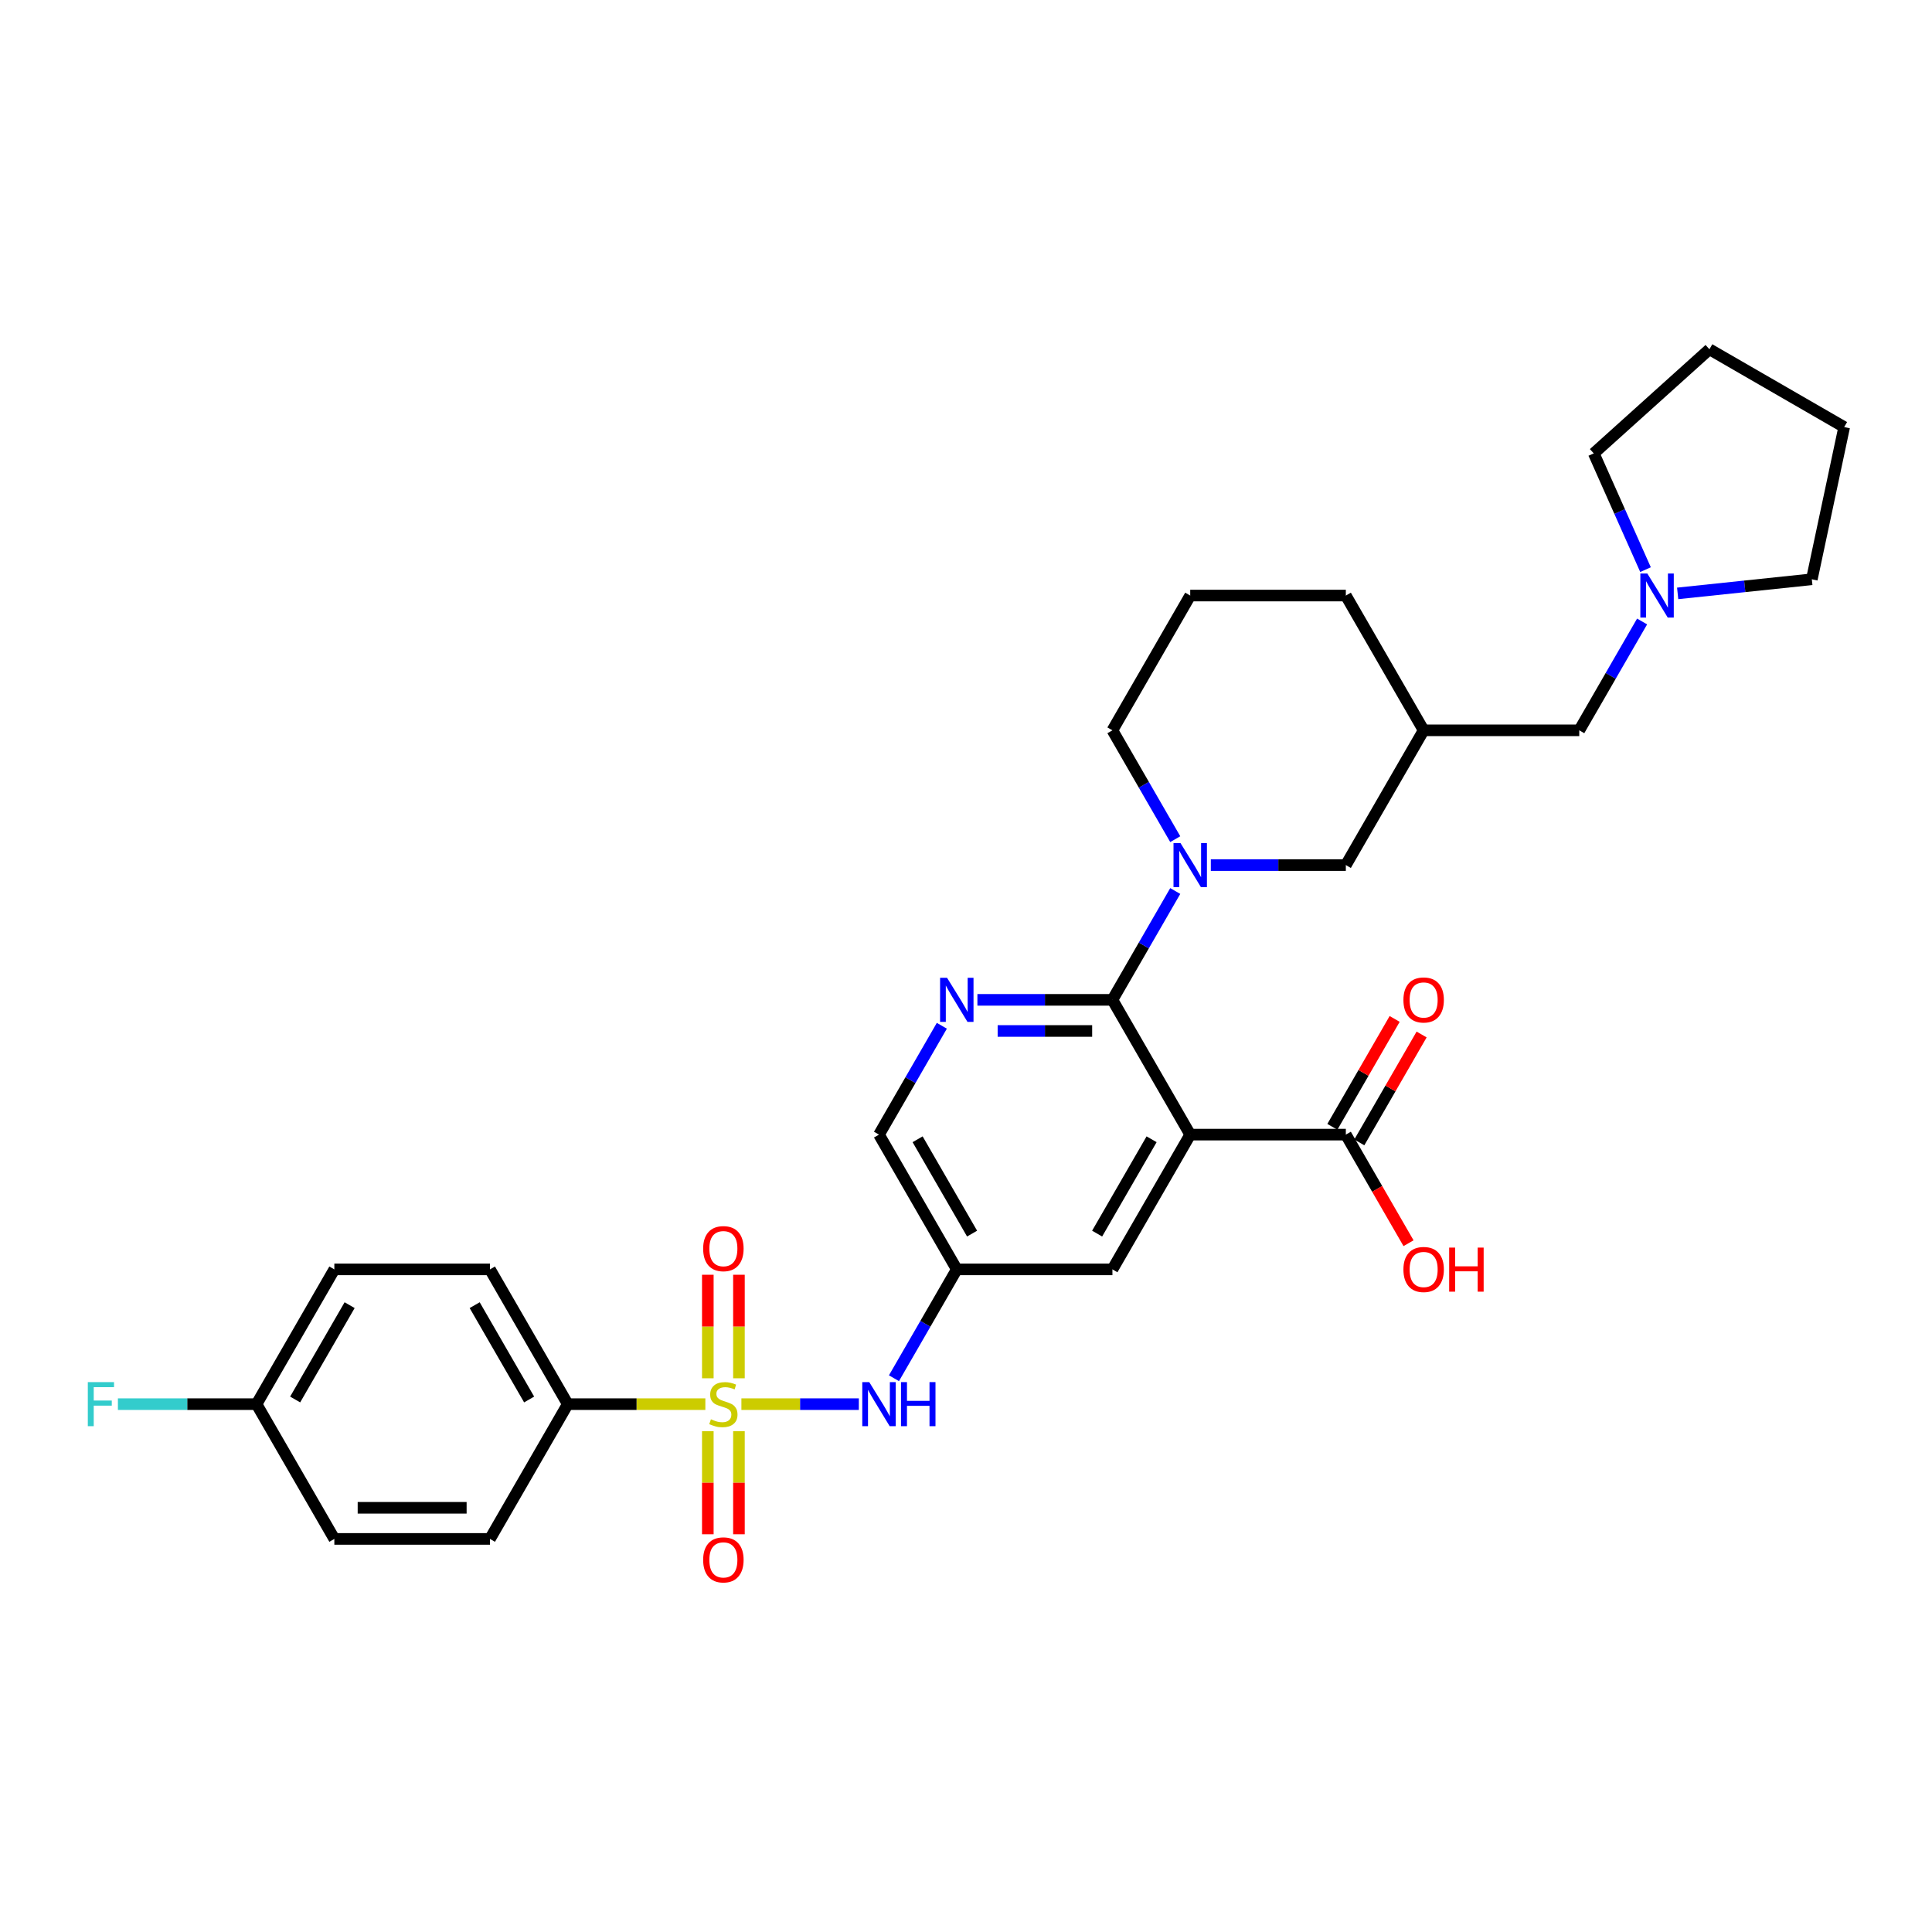 <?xml version='1.0' encoding='iso-8859-1'?>
<svg version='1.1' baseProfile='full'
              xmlns='http://www.w3.org/2000/svg'
                      xmlns:rdkit='http://www.rdkit.org/xml'
                      xmlns:xlink='http://www.w3.org/1999/xlink'
                  xml:space='preserve'
width='1000px' height='1000px' viewBox='0 0 1000 1000'>
<!-- END OF HEADER -->
<rect style='opacity:1.0;fill:#FFFFFF;stroke:none' width='1000' height='1000' x='0' y='0'> </rect>
<path class='bond-4' d='M 383.747,726.786 L 414.141,726.786' style='fill:none;fill-rule:evenodd;stroke:#CCCC00;stroke-width:6px;stroke-linecap:butt;stroke-linejoin:miter;stroke-opacity:1' />
<path class='bond-4' d='M 414.141,726.786 L 444.534,726.786' style='fill:none;fill-rule:evenodd;stroke:#0000FF;stroke-width:6px;stroke-linecap:butt;stroke-linejoin:miter;stroke-opacity:1' />
<path class='bond-6' d='M 365.092,726.786 L 329.483,726.786' style='fill:none;fill-rule:evenodd;stroke:#CCCC00;stroke-width:6px;stroke-linecap:butt;stroke-linejoin:miter;stroke-opacity:1' />
<path class='bond-6' d='M 329.483,726.786 L 293.874,726.786' style='fill:none;fill-rule:evenodd;stroke:#000000;stroke-width:6px;stroke-linecap:butt;stroke-linejoin:miter;stroke-opacity:1' />
<path class='bond-9' d='M 382.474,713.399 L 382.474,686.603' style='fill:none;fill-rule:evenodd;stroke:#CCCC00;stroke-width:6px;stroke-linecap:butt;stroke-linejoin:miter;stroke-opacity:1' />
<path class='bond-9' d='M 382.474,686.603 L 382.474,659.808' style='fill:none;fill-rule:evenodd;stroke:#FF0000;stroke-width:6px;stroke-linecap:butt;stroke-linejoin:miter;stroke-opacity:1' />
<path class='bond-9' d='M 366.365,713.399 L 366.365,686.603' style='fill:none;fill-rule:evenodd;stroke:#CCCC00;stroke-width:6px;stroke-linecap:butt;stroke-linejoin:miter;stroke-opacity:1' />
<path class='bond-9' d='M 366.365,686.603 L 366.365,659.808' style='fill:none;fill-rule:evenodd;stroke:#FF0000;stroke-width:6px;stroke-linecap:butt;stroke-linejoin:miter;stroke-opacity:1' />
<path class='bond-10' d='M 366.365,740.785 L 366.365,767.459' style='fill:none;fill-rule:evenodd;stroke:#CCCC00;stroke-width:6px;stroke-linecap:butt;stroke-linejoin:miter;stroke-opacity:1' />
<path class='bond-10' d='M 366.365,767.459 L 366.365,794.134' style='fill:none;fill-rule:evenodd;stroke:#FF0000;stroke-width:6px;stroke-linecap:butt;stroke-linejoin:miter;stroke-opacity:1' />
<path class='bond-10' d='M 382.474,740.785 L 382.474,767.459' style='fill:none;fill-rule:evenodd;stroke:#CCCC00;stroke-width:6px;stroke-linecap:butt;stroke-linejoin:miter;stroke-opacity:1' />
<path class='bond-10' d='M 382.474,767.459 L 382.474,794.134' style='fill:none;fill-rule:evenodd;stroke:#FF0000;stroke-width:6px;stroke-linecap:butt;stroke-linejoin:miter;stroke-opacity:1' />
<path class='bond-0' d='M 575.784,517.522 L 540.843,517.522' style='fill:none;fill-rule:evenodd;stroke:#000000;stroke-width:6px;stroke-linecap:butt;stroke-linejoin:miter;stroke-opacity:1' />
<path class='bond-0' d='M 540.843,517.522 L 505.903,517.522' style='fill:none;fill-rule:evenodd;stroke:#0000FF;stroke-width:6px;stroke-linecap:butt;stroke-linejoin:miter;stroke-opacity:1' />
<path class='bond-0' d='M 565.302,533.631 L 540.843,533.631' style='fill:none;fill-rule:evenodd;stroke:#000000;stroke-width:6px;stroke-linecap:butt;stroke-linejoin:miter;stroke-opacity:1' />
<path class='bond-0' d='M 540.843,533.631 L 516.385,533.631' style='fill:none;fill-rule:evenodd;stroke:#0000FF;stroke-width:6px;stroke-linecap:butt;stroke-linejoin:miter;stroke-opacity:1' />
<path class='bond-2' d='M 575.784,517.522 L 592.047,489.354' style='fill:none;fill-rule:evenodd;stroke:#000000;stroke-width:6px;stroke-linecap:butt;stroke-linejoin:miter;stroke-opacity:1' />
<path class='bond-2' d='M 592.047,489.354 L 608.31,461.186' style='fill:none;fill-rule:evenodd;stroke:#0000FF;stroke-width:6px;stroke-linecap:butt;stroke-linejoin:miter;stroke-opacity:1' />
<path class='bond-32' d='M 575.784,517.522 L 616.057,587.276' style='fill:none;fill-rule:evenodd;stroke:#000000;stroke-width:6px;stroke-linecap:butt;stroke-linejoin:miter;stroke-opacity:1' />
<path class='bond-1' d='M 616.057,587.276 L 575.784,657.031' style='fill:none;fill-rule:evenodd;stroke:#000000;stroke-width:6px;stroke-linecap:butt;stroke-linejoin:miter;stroke-opacity:1' />
<path class='bond-1' d='M 596.065,589.685 L 567.874,638.513' style='fill:none;fill-rule:evenodd;stroke:#000000;stroke-width:6px;stroke-linecap:butt;stroke-linejoin:miter;stroke-opacity:1' />
<path class='bond-5' d='M 616.057,587.276 L 696.603,587.276' style='fill:none;fill-rule:evenodd;stroke:#000000;stroke-width:6px;stroke-linecap:butt;stroke-linejoin:miter;stroke-opacity:1' />
<path class='bond-11' d='M 626.721,447.767 L 661.662,447.767' style='fill:none;fill-rule:evenodd;stroke:#0000FF;stroke-width:6px;stroke-linecap:butt;stroke-linejoin:miter;stroke-opacity:1' />
<path class='bond-11' d='M 661.662,447.767 L 696.603,447.767' style='fill:none;fill-rule:evenodd;stroke:#000000;stroke-width:6px;stroke-linecap:butt;stroke-linejoin:miter;stroke-opacity:1' />
<path class='bond-20' d='M 608.31,434.348 L 592.047,406.18' style='fill:none;fill-rule:evenodd;stroke:#0000FF;stroke-width:6px;stroke-linecap:butt;stroke-linejoin:miter;stroke-opacity:1' />
<path class='bond-20' d='M 592.047,406.18 L 575.784,378.012' style='fill:none;fill-rule:evenodd;stroke:#000000;stroke-width:6px;stroke-linecap:butt;stroke-linejoin:miter;stroke-opacity:1' />
<path class='bond-3' d='M 487.491,530.941 L 471.228,559.109' style='fill:none;fill-rule:evenodd;stroke:#0000FF;stroke-width:6px;stroke-linecap:butt;stroke-linejoin:miter;stroke-opacity:1' />
<path class='bond-3' d='M 471.228,559.109 L 454.965,587.276' style='fill:none;fill-rule:evenodd;stroke:#000000;stroke-width:6px;stroke-linecap:butt;stroke-linejoin:miter;stroke-opacity:1' />
<path class='bond-7' d='M 462.713,713.367 L 478.976,685.199' style='fill:none;fill-rule:evenodd;stroke:#0000FF;stroke-width:6px;stroke-linecap:butt;stroke-linejoin:miter;stroke-opacity:1' />
<path class='bond-7' d='M 478.976,685.199 L 495.238,657.031' style='fill:none;fill-rule:evenodd;stroke:#000000;stroke-width:6px;stroke-linecap:butt;stroke-linejoin:miter;stroke-opacity:1' />
<path class='bond-15' d='M 703.578,591.304 L 719.702,563.378' style='fill:none;fill-rule:evenodd;stroke:#000000;stroke-width:6px;stroke-linecap:butt;stroke-linejoin:miter;stroke-opacity:1' />
<path class='bond-15' d='M 719.702,563.378 L 735.825,535.451' style='fill:none;fill-rule:evenodd;stroke:#FF0000;stroke-width:6px;stroke-linecap:butt;stroke-linejoin:miter;stroke-opacity:1' />
<path class='bond-15' d='M 689.627,583.249 L 705.751,555.323' style='fill:none;fill-rule:evenodd;stroke:#000000;stroke-width:6px;stroke-linecap:butt;stroke-linejoin:miter;stroke-opacity:1' />
<path class='bond-15' d='M 705.751,555.323 L 721.874,527.397' style='fill:none;fill-rule:evenodd;stroke:#FF0000;stroke-width:6px;stroke-linecap:butt;stroke-linejoin:miter;stroke-opacity:1' />
<path class='bond-19' d='M 696.603,587.276 L 712.828,615.38' style='fill:none;fill-rule:evenodd;stroke:#000000;stroke-width:6px;stroke-linecap:butt;stroke-linejoin:miter;stroke-opacity:1' />
<path class='bond-19' d='M 712.828,615.38 L 729.054,643.483' style='fill:none;fill-rule:evenodd;stroke:#FF0000;stroke-width:6px;stroke-linecap:butt;stroke-linejoin:miter;stroke-opacity:1' />
<path class='bond-17' d='M 293.874,726.786 L 253.601,657.031' style='fill:none;fill-rule:evenodd;stroke:#000000;stroke-width:6px;stroke-linecap:butt;stroke-linejoin:miter;stroke-opacity:1' />
<path class='bond-17' d='M 273.882,724.377 L 245.691,675.549' style='fill:none;fill-rule:evenodd;stroke:#000000;stroke-width:6px;stroke-linecap:butt;stroke-linejoin:miter;stroke-opacity:1' />
<path class='bond-18' d='M 293.874,726.786 L 253.601,796.541' style='fill:none;fill-rule:evenodd;stroke:#000000;stroke-width:6px;stroke-linecap:butt;stroke-linejoin:miter;stroke-opacity:1' />
<path class='bond-8' d='M 495.238,657.031 L 575.784,657.031' style='fill:none;fill-rule:evenodd;stroke:#000000;stroke-width:6px;stroke-linecap:butt;stroke-linejoin:miter;stroke-opacity:1' />
<path class='bond-14' d='M 495.238,657.031 L 454.965,587.276' style='fill:none;fill-rule:evenodd;stroke:#000000;stroke-width:6px;stroke-linecap:butt;stroke-linejoin:miter;stroke-opacity:1' />
<path class='bond-14' d='M 503.148,638.513 L 474.957,589.685' style='fill:none;fill-rule:evenodd;stroke:#000000;stroke-width:6px;stroke-linecap:butt;stroke-linejoin:miter;stroke-opacity:1' />
<path class='bond-13' d='M 696.603,447.767 L 736.876,378.012' style='fill:none;fill-rule:evenodd;stroke:#000000;stroke-width:6px;stroke-linecap:butt;stroke-linejoin:miter;stroke-opacity:1' />
<path class='bond-12' d='M 849.947,321.677 L 833.684,349.844' style='fill:none;fill-rule:evenodd;stroke:#0000FF;stroke-width:6px;stroke-linecap:butt;stroke-linejoin:miter;stroke-opacity:1' />
<path class='bond-12' d='M 833.684,349.844 L 817.422,378.012' style='fill:none;fill-rule:evenodd;stroke:#000000;stroke-width:6px;stroke-linecap:butt;stroke-linejoin:miter;stroke-opacity:1' />
<path class='bond-25' d='M 851.72,294.839 L 838.327,264.757' style='fill:none;fill-rule:evenodd;stroke:#0000FF;stroke-width:6px;stroke-linecap:butt;stroke-linejoin:miter;stroke-opacity:1' />
<path class='bond-25' d='M 838.327,264.757 L 824.934,234.675' style='fill:none;fill-rule:evenodd;stroke:#000000;stroke-width:6px;stroke-linecap:butt;stroke-linejoin:miter;stroke-opacity:1' />
<path class='bond-26' d='M 868.359,307.137 L 903.079,303.488' style='fill:none;fill-rule:evenodd;stroke:#0000FF;stroke-width:6px;stroke-linecap:butt;stroke-linejoin:miter;stroke-opacity:1' />
<path class='bond-26' d='M 903.079,303.488 L 937.799,299.838' style='fill:none;fill-rule:evenodd;stroke:#000000;stroke-width:6px;stroke-linecap:butt;stroke-linejoin:miter;stroke-opacity:1' />
<path class='bond-16' d='M 736.876,378.012 L 817.422,378.012' style='fill:none;fill-rule:evenodd;stroke:#000000;stroke-width:6px;stroke-linecap:butt;stroke-linejoin:miter;stroke-opacity:1' />
<path class='bond-33' d='M 736.876,378.012 L 696.603,308.258' style='fill:none;fill-rule:evenodd;stroke:#000000;stroke-width:6px;stroke-linecap:butt;stroke-linejoin:miter;stroke-opacity:1' />
<path class='bond-23' d='M 253.601,657.031 L 173.055,657.031' style='fill:none;fill-rule:evenodd;stroke:#000000;stroke-width:6px;stroke-linecap:butt;stroke-linejoin:miter;stroke-opacity:1' />
<path class='bond-22' d='M 253.601,796.541 L 173.055,796.541' style='fill:none;fill-rule:evenodd;stroke:#000000;stroke-width:6px;stroke-linecap:butt;stroke-linejoin:miter;stroke-opacity:1' />
<path class='bond-22' d='M 241.519,780.431 L 185.137,780.431' style='fill:none;fill-rule:evenodd;stroke:#000000;stroke-width:6px;stroke-linecap:butt;stroke-linejoin:miter;stroke-opacity:1' />
<path class='bond-27' d='M 575.784,378.012 L 616.057,308.258' style='fill:none;fill-rule:evenodd;stroke:#000000;stroke-width:6px;stroke-linecap:butt;stroke-linejoin:miter;stroke-opacity:1' />
<path class='bond-21' d='M 132.782,726.786 L 173.055,796.541' style='fill:none;fill-rule:evenodd;stroke:#000000;stroke-width:6px;stroke-linecap:butt;stroke-linejoin:miter;stroke-opacity:1' />
<path class='bond-24' d='M 132.782,726.786 L 96.907,726.786' style='fill:none;fill-rule:evenodd;stroke:#000000;stroke-width:6px;stroke-linecap:butt;stroke-linejoin:miter;stroke-opacity:1' />
<path class='bond-24' d='M 96.907,726.786 L 61.032,726.786' style='fill:none;fill-rule:evenodd;stroke:#33CCCC;stroke-width:6px;stroke-linecap:butt;stroke-linejoin:miter;stroke-opacity:1' />
<path class='bond-31' d='M 132.782,726.786 L 173.055,657.031' style='fill:none;fill-rule:evenodd;stroke:#000000;stroke-width:6px;stroke-linecap:butt;stroke-linejoin:miter;stroke-opacity:1' />
<path class='bond-31' d='M 152.774,724.377 L 180.965,675.549' style='fill:none;fill-rule:evenodd;stroke:#000000;stroke-width:6px;stroke-linecap:butt;stroke-linejoin:miter;stroke-opacity:1' />
<path class='bond-29' d='M 824.934,234.675 L 884.791,180.78' style='fill:none;fill-rule:evenodd;stroke:#000000;stroke-width:6px;stroke-linecap:butt;stroke-linejoin:miter;stroke-opacity:1' />
<path class='bond-30' d='M 937.799,299.838 L 954.545,221.053' style='fill:none;fill-rule:evenodd;stroke:#000000;stroke-width:6px;stroke-linecap:butt;stroke-linejoin:miter;stroke-opacity:1' />
<path class='bond-28' d='M 616.057,308.258 L 696.603,308.258' style='fill:none;fill-rule:evenodd;stroke:#000000;stroke-width:6px;stroke-linecap:butt;stroke-linejoin:miter;stroke-opacity:1' />
<path class='bond-34' d='M 884.791,180.78 L 954.545,221.053' style='fill:none;fill-rule:evenodd;stroke:#000000;stroke-width:6px;stroke-linecap:butt;stroke-linejoin:miter;stroke-opacity:1' />
<path  class='atom-0' d='M 367.976 734.615
Q 368.234 734.712, 369.297 735.163
Q 370.36 735.614, 371.52 735.904
Q 372.712 736.161, 373.872 736.161
Q 376.031 736.161, 377.287 735.13
Q 378.544 734.067, 378.544 732.231
Q 378.544 730.974, 377.899 730.201
Q 377.287 729.428, 376.321 729.009
Q 375.354 728.59, 373.743 728.107
Q 371.713 727.495, 370.489 726.915
Q 369.297 726.335, 368.427 725.111
Q 367.589 723.886, 367.589 721.824
Q 367.589 718.957, 369.523 717.185
Q 371.488 715.413, 375.354 715.413
Q 377.996 715.413, 380.992 716.669
L 380.251 719.15
Q 377.513 718.023, 375.451 718.023
Q 373.228 718.023, 372.003 718.957
Q 370.779 719.859, 370.811 721.438
Q 370.811 722.662, 371.423 723.403
Q 372.068 724.144, 372.97 724.563
Q 373.904 724.982, 375.451 725.465
Q 377.513 726.109, 378.737 726.754
Q 379.961 727.398, 380.831 728.719
Q 381.733 730.008, 381.733 732.231
Q 381.733 735.388, 379.607 737.096
Q 377.513 738.771, 374.001 738.771
Q 371.971 738.771, 370.425 738.32
Q 368.91 737.901, 367.106 737.16
L 367.976 734.615
' fill='#CCCC00'/>
<path  class='atom-3' d='M 611.015 436.362
L 618.49 448.444
Q 619.231 449.636, 620.423 451.794
Q 621.615 453.953, 621.679 454.082
L 621.679 436.362
L 624.708 436.362
L 624.708 459.172
L 621.583 459.172
L 613.56 445.963
Q 612.626 444.416, 611.627 442.644
Q 610.661 440.872, 610.371 440.325
L 610.371 459.172
L 607.406 459.172
L 607.406 436.362
L 611.015 436.362
' fill='#0000FF'/>
<path  class='atom-4' d='M 490.196 506.116
L 497.671 518.198
Q 498.412 519.39, 499.604 521.549
Q 500.796 523.708, 500.86 523.837
L 500.86 506.116
L 503.889 506.116
L 503.889 528.927
L 500.764 528.927
L 492.741 515.718
Q 491.807 514.171, 490.808 512.399
Q 489.842 510.627, 489.552 510.079
L 489.552 528.927
L 486.588 528.927
L 486.588 506.116
L 490.196 506.116
' fill='#0000FF'/>
<path  class='atom-5' d='M 449.923 715.381
L 457.398 727.462
Q 458.139 728.655, 459.331 730.813
Q 460.523 732.972, 460.588 733.101
L 460.588 715.381
L 463.616 715.381
L 463.616 738.191
L 460.491 738.191
L 452.469 724.982
Q 451.534 723.435, 450.535 721.663
Q 449.569 719.891, 449.279 719.343
L 449.279 738.191
L 446.315 738.191
L 446.315 715.381
L 449.923 715.381
' fill='#0000FF'/>
<path  class='atom-5' d='M 466.355 715.381
L 469.448 715.381
L 469.448 725.078
L 481.111 725.078
L 481.111 715.381
L 484.204 715.381
L 484.204 738.191
L 481.111 738.191
L 481.111 727.656
L 469.448 727.656
L 469.448 738.191
L 466.355 738.191
L 466.355 715.381
' fill='#0000FF'/>
<path  class='atom-10' d='M 363.949 646.305
Q 363.949 640.827, 366.655 637.767
Q 369.361 634.706, 374.42 634.706
Q 379.478 634.706, 382.184 637.767
Q 384.891 640.827, 384.891 646.305
Q 384.891 651.846, 382.152 655.003
Q 379.414 658.129, 374.42 658.129
Q 369.394 658.129, 366.655 655.003
Q 363.949 651.878, 363.949 646.305
M 374.42 655.551
Q 377.899 655.551, 379.768 653.231
Q 381.669 650.88, 381.669 646.305
Q 381.669 641.826, 379.768 639.571
Q 377.899 637.283, 374.42 637.283
Q 370.94 637.283, 369.039 639.539
Q 367.171 641.794, 367.171 646.305
Q 367.171 650.912, 369.039 653.231
Q 370.94 655.551, 374.42 655.551
' fill='#FF0000'/>
<path  class='atom-11' d='M 363.949 807.396
Q 363.949 801.919, 366.655 798.858
Q 369.361 795.798, 374.42 795.798
Q 379.478 795.798, 382.184 798.858
Q 384.891 801.919, 384.891 807.396
Q 384.891 812.938, 382.152 816.095
Q 379.414 819.22, 374.42 819.22
Q 369.394 819.22, 366.655 816.095
Q 363.949 812.97, 363.949 807.396
M 374.42 816.643
Q 377.899 816.643, 379.768 814.323
Q 381.669 811.971, 381.669 807.396
Q 381.669 802.918, 379.768 800.663
Q 377.899 798.375, 374.42 798.375
Q 370.94 798.375, 369.039 800.63
Q 367.171 802.886, 367.171 807.396
Q 367.171 812.003, 369.039 814.323
Q 370.94 816.643, 374.42 816.643
' fill='#FF0000'/>
<path  class='atom-13' d='M 852.652 296.852
L 860.127 308.934
Q 860.868 310.126, 862.06 312.285
Q 863.252 314.444, 863.317 314.572
L 863.317 296.852
L 866.345 296.852
L 866.345 319.663
L 863.22 319.663
L 855.198 306.453
Q 854.263 304.907, 853.264 303.135
Q 852.298 301.363, 852.008 300.815
L 852.008 319.663
L 849.044 319.663
L 849.044 296.852
L 852.652 296.852
' fill='#0000FF'/>
<path  class='atom-16' d='M 726.405 517.586
Q 726.405 512.109, 729.111 509.048
Q 731.818 505.988, 736.876 505.988
Q 741.934 505.988, 744.64 509.048
Q 747.347 512.109, 747.347 517.586
Q 747.347 523.128, 744.608 526.285
Q 741.87 529.41, 736.876 529.41
Q 731.85 529.41, 729.111 526.285
Q 726.405 523.16, 726.405 517.586
M 736.876 526.833
Q 740.355 526.833, 742.224 524.513
Q 744.125 522.161, 744.125 517.586
Q 744.125 513.108, 742.224 510.853
Q 740.355 508.565, 736.876 508.565
Q 733.396 508.565, 731.495 510.82
Q 729.627 513.076, 729.627 517.586
Q 729.627 522.193, 731.495 524.513
Q 733.396 526.833, 736.876 526.833
' fill='#FF0000'/>
<path  class='atom-20' d='M 726.405 657.096
Q 726.405 651.619, 729.111 648.558
Q 731.818 645.497, 736.876 645.497
Q 741.934 645.497, 744.64 648.558
Q 747.347 651.619, 747.347 657.096
Q 747.347 662.637, 744.608 665.795
Q 741.87 668.92, 736.876 668.92
Q 731.85 668.92, 729.111 665.795
Q 726.405 662.669, 726.405 657.096
M 736.876 666.342
Q 740.355 666.342, 742.224 664.023
Q 744.125 661.671, 744.125 657.096
Q 744.125 652.617, 742.224 650.362
Q 740.355 648.074, 736.876 648.074
Q 733.396 648.074, 731.495 650.33
Q 729.627 652.585, 729.627 657.096
Q 729.627 661.703, 731.495 664.023
Q 733.396 666.342, 736.876 666.342
' fill='#FF0000'/>
<path  class='atom-20' d='M 750.085 645.755
L 753.178 645.755
L 753.178 655.452
L 764.841 655.452
L 764.841 645.755
L 767.934 645.755
L 767.934 668.565
L 764.841 668.565
L 764.841 658.03
L 753.178 658.03
L 753.178 668.565
L 750.085 668.565
L 750.085 645.755
' fill='#FF0000'/>
<path  class='atom-25' d='M 45.455 715.381
L 59.019 715.381
L 59.019 717.99
L 48.515 717.99
L 48.515 724.917
L 57.859 724.917
L 57.859 727.559
L 48.515 727.559
L 48.515 738.191
L 45.455 738.191
L 45.455 715.381
' fill='#33CCCC'/>
</svg>
